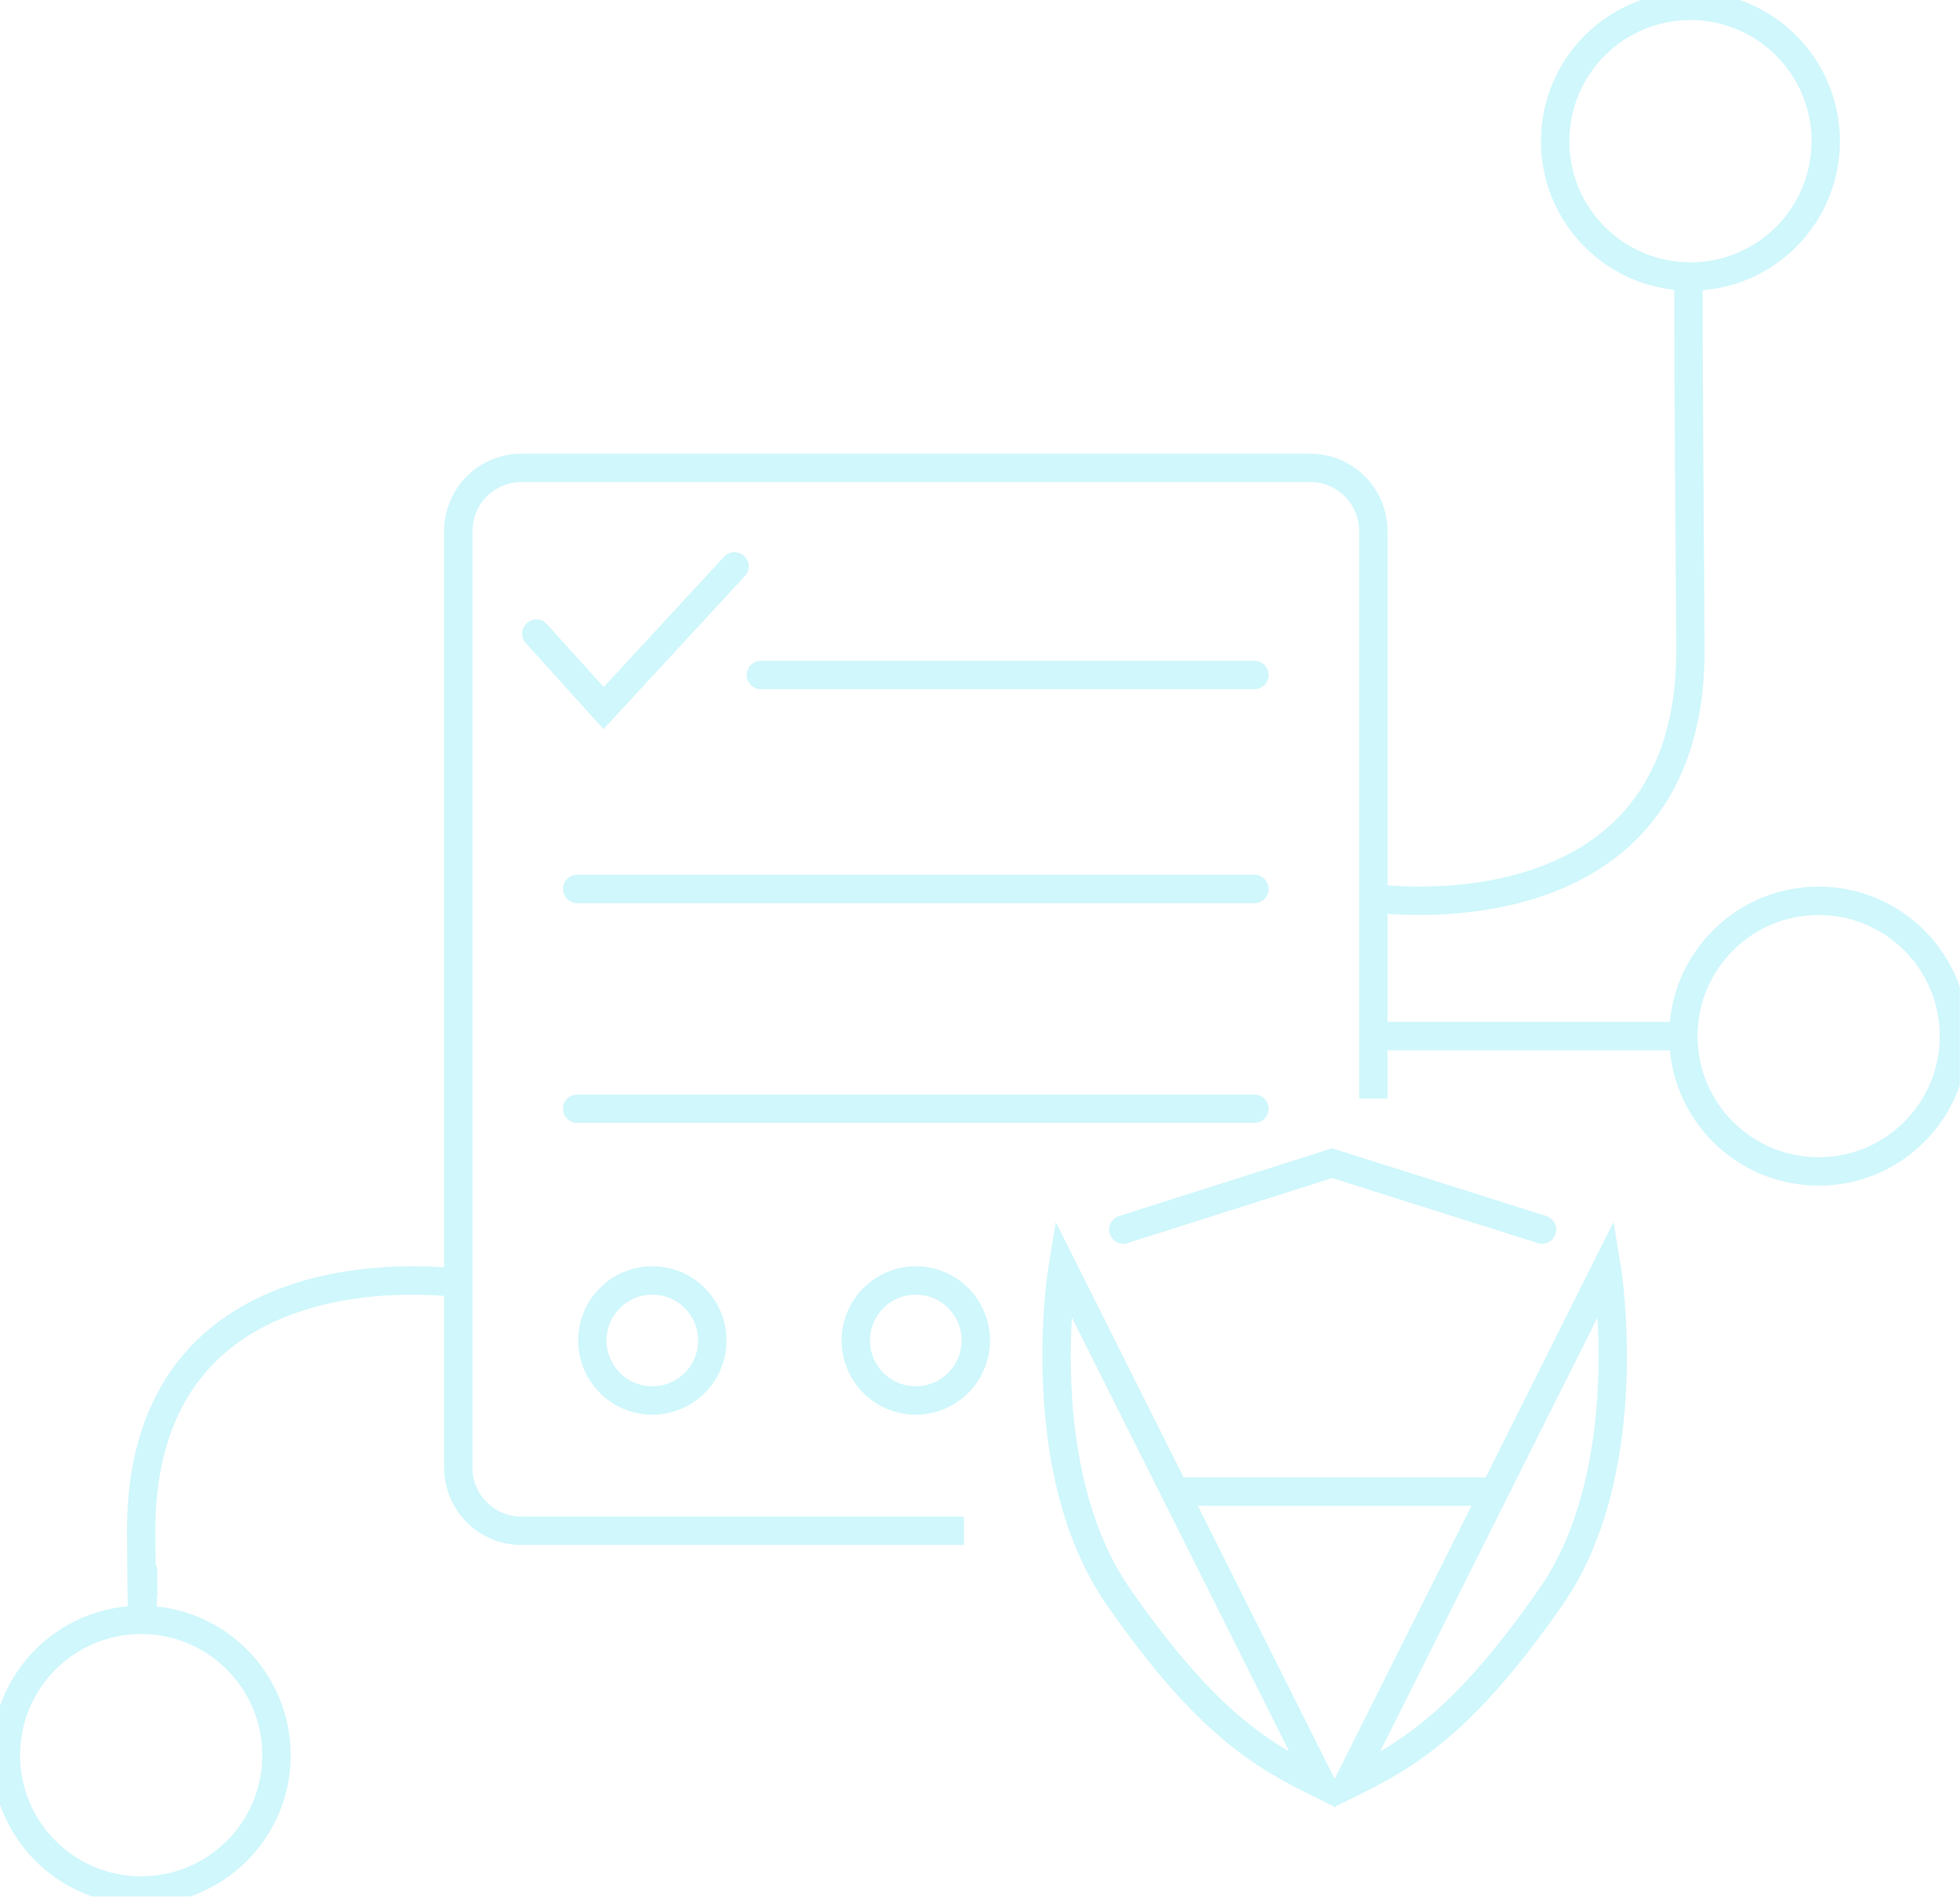 <svg width="358" height="347" viewBox="0 0 358 347" fill="none" xmlns="http://www.w3.org/2000/svg">
<g opacity="0.2" clip-path="url(#clip0_101_1557)">
<path d="M250.837 164.007C250.837 164.007 309.124 172.559 308.764 118.287C308.532 82.849 308.403 70.909 308.403 52.342" stroke="#0FD5EF" stroke-width="5.179" stroke-miterlimit="10"/>
<path d="M308.763 50.499C322.412 50.499 333.477 39.434 333.477 25.786C333.477 12.137 322.412 1.072 308.763 1.072C295.114 1.072 284.05 12.137 284.05 25.786C284.05 39.434 295.114 50.499 308.763 50.499Z" stroke="#0FD5EF" stroke-width="5.179" stroke-miterlimit="10"/>
<path d="M83.714 234.327C83.714 234.327 25.427 225.776 25.788 280.047C26.02 315.485 26.149 273.253 26.149 291.82" stroke="#0FD5EF" stroke-width="5.179" stroke-miterlimit="10"/>
<path d="M25.788 345.241C39.437 345.241 50.501 334.177 50.501 320.528C50.501 306.879 39.437 295.814 25.788 295.814C12.139 295.814 1.074 306.879 1.074 320.528C1.074 334.177 12.139 345.241 25.788 345.241Z" stroke="#0FD5EF" stroke-width="5.179" stroke-miterlimit="10"/>
<path d="M176.048 279.545H95.229C88.868 279.545 83.714 274.387 83.714 268.03V96.96C83.714 90.599 88.868 85.445 95.229 85.445H239.322C245.678 85.445 250.837 90.599 250.837 96.96V200.603" stroke="#0FD5EF" stroke-width="5.179" stroke-miterlimit="10"/>
<path d="M138.981 123.273H229.121" stroke="#0FD5EF" stroke-width="5.179" stroke-miterlimit="10" stroke-linecap="round"/>
<path d="M105.426 162.336H229.122" stroke="#0FD5EF" stroke-width="5.179" stroke-miterlimit="10" stroke-linecap="round"/>
<path d="M105.426 202.473H229.122" stroke="#0FD5EF" stroke-width="5.179" stroke-miterlimit="10" stroke-linecap="round"/>
<path d="M332.18 213.927C345.829 213.927 356.894 202.862 356.894 189.213C356.894 175.565 345.829 164.5 332.18 164.5C318.531 164.5 307.467 175.565 307.467 189.213C307.467 202.862 318.531 213.927 332.18 213.927Z" stroke="#0FD5EF" stroke-width="5.179" stroke-miterlimit="10"/>
<path d="M307.467 189.213H252.728" stroke="#0FD5EF" stroke-width="5.179" stroke-miterlimit="10"/>
<path d="M119.152 255.751C125.203 255.751 130.108 250.846 130.108 244.794C130.108 238.743 125.203 233.838 119.152 233.838C113.101 233.838 108.195 238.743 108.195 244.794C108.195 250.846 113.101 255.751 119.152 255.751Z" stroke="#0FD5EF" stroke-width="5.179" stroke-miterlimit="10"/>
<path d="M167.274 255.751C173.325 255.751 178.23 250.846 178.23 244.794C178.23 238.743 173.325 233.838 167.274 233.838C161.223 233.838 156.317 238.743 156.317 244.794C156.317 250.846 161.223 255.751 167.274 255.751Z" stroke="#0FD5EF" stroke-width="5.179" stroke-miterlimit="10"/>
<path d="M97.969 115.711L110.252 129.309L134.158 103.428" stroke="#0FD5EF" stroke-width="5.179" stroke-miterlimit="10" stroke-linecap="round"/>
<path d="M205.171 224.538L243.319 212.418L281.652 224.538" stroke="#0FD5EF" stroke-width="5.179" stroke-miterlimit="10" stroke-linecap="round"/>
<path fill-rule="evenodd" clip-rule="evenodd" d="M241.395 325.891L194.09 231.439C194.09 231.439 188.013 268.252 204.325 291.681C220.638 315.11 230.946 320.775 241.395 325.895V325.891Z" stroke="#0FD5EF" stroke-width="5.179" stroke-miterlimit="10" stroke-linecap="round"/>
<path fill-rule="evenodd" clip-rule="evenodd" d="M246.163 325.891L293.468 231.439C293.468 231.439 299.546 268.252 283.233 291.681C266.921 315.11 256.613 320.775 246.163 325.895V325.891Z" stroke="#0FD5EF" stroke-width="5.179" stroke-miterlimit="10" stroke-linecap="round"/>
<path d="M215.166 272.393H272.363" stroke="#0FD5EF" stroke-width="5.179" stroke-miterlimit="10" stroke-linecap="round"/>
</g>
<defs>
<clipPath id="clip0_101_1557">
<rect width="357.962" height="346.31" fill="white"/>
</clipPath>
</defs>
</svg>
